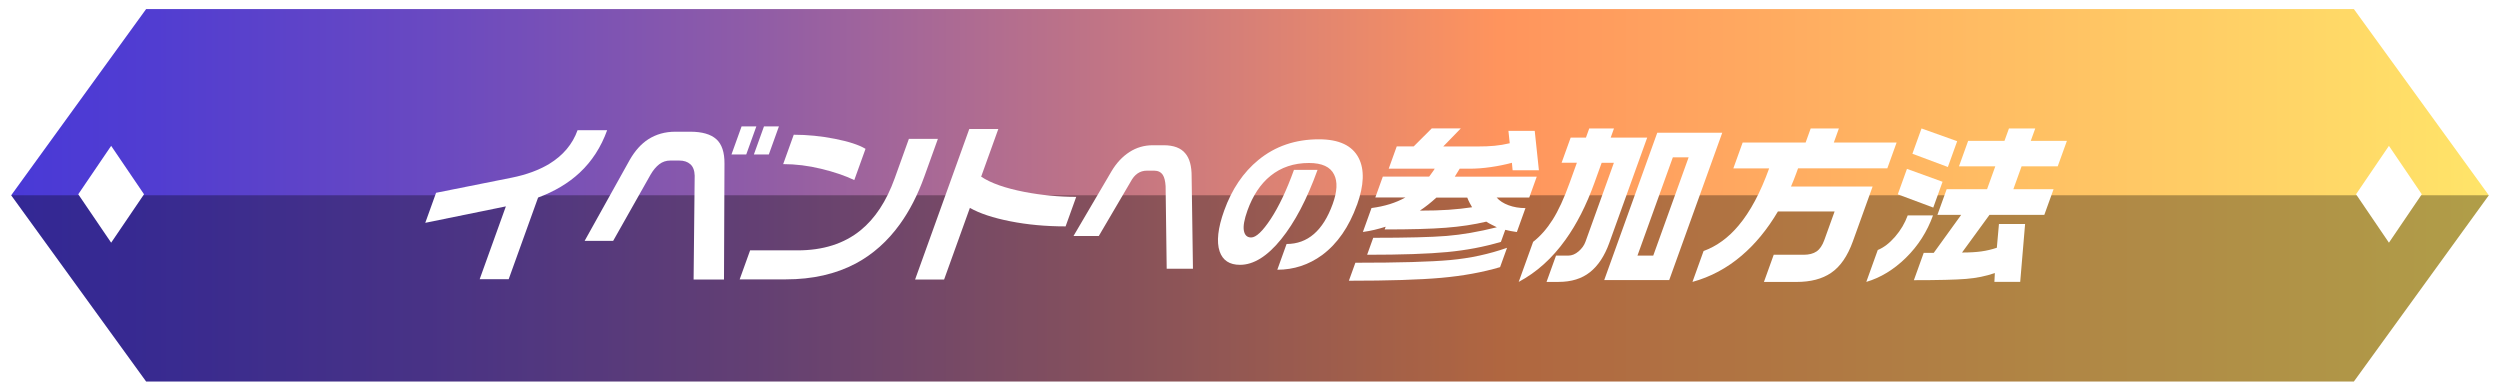 <?xml version="1.0" encoding="UTF-8"?><svg id="_レイヤー_2" xmlns="http://www.w3.org/2000/svg" xmlns:xlink="http://www.w3.org/1999/xlink" viewBox="0 0 828.11 129.38"><defs><style>.cls-1{opacity:.31;}.cls-1,.cls-2,.cls-3{stroke-width:0px;}.cls-4{fill:none;stroke:#fff;stroke-miterlimit:10;stroke-width:3px;}.cls-2{fill:url(#_名称未設定グラデーション_754);}.cls-5{filter:url(#drop-shadow-1);}.cls-3{fill:#fff;}</style><linearGradient id="_名称未設定グラデーション_754" x1="1.85" y1="64.69" x2="826.26" y2="64.69" gradientUnits="userSpaceOnUse"><stop offset="0" stop-color="#4939d7"/><stop offset=".06" stop-color="#513dd1"/><stop offset=".17" stop-color="#6949c1"/><stop offset=".3" stop-color="#8f5ca7"/><stop offset=".45" stop-color="#c47683"/><stop offset=".6" stop-color="#ff945d"/><stop offset=".77" stop-color="#ffb762"/><stop offset="1" stop-color="#ffe569"/></linearGradient><filter id="drop-shadow-1" filterUnits="userSpaceOnUse"><feOffset dx="0" dy="5"/><feGaussianBlur result="blur" stdDeviation="3"/><feFlood flood-color="#000" flood-opacity=".6"/><feComposite in2="blur" operator="in"/><feComposite in="SourceGraphic"/></filter></defs><g id="_レイヤー_3"><polygon class="cls-2" points="780.47 1.5 47.64 1.5 1.85 64.69 47.64 127.88 780.47 127.88 826.26 64.69 780.47 1.5"/><polygon class="cls-1" points="2.6 64.69 48.39 127.88 781.22 127.88 827.01 64.69 2.6 64.69"/><g class="cls-5"><path class="cls-3" d="m201.12,38.12c-2.02,5.62-5.07,10.33-9.13,14.11-3.71,3.45-8.3,6.18-13.75,8.21l-9.74,27.04h-9.61l8.68-24.12-26.7,5.45,3.58-9.95,25.02-5c4.85-.97,8.99-2.49,12.43-4.55,4.61-2.81,7.75-6.54,9.42-11.19h9.78Z"/><path class="cls-3" d="m239.81,87.59h-10.06l.36-34.41c-.05-1.72-.54-2.99-1.45-3.79-.91-.81-2.13-1.21-3.67-1.21h-2.92c-1.39,0-2.61.4-3.67,1.21-1.06.81-2.03,1.96-2.9,3.46l-12.39,21.93h-9.45l14.94-26.82c1.72-3,3.75-5.27,6.1-6.8,2.63-1.69,5.63-2.53,9.01-2.53h4.95c3.9,0,6.77.83,8.61,2.47,1.84,1.65,2.74,4.35,2.71,8.1l-.16,38.4Zm7.38-41.43h-4.89l3.34-9.28h4.89l-3.34,9.28Zm7.48,0h-4.95l3.34-9.28h4.95l-3.34,9.28Z"/><path class="cls-3" d="m306.14,53.58c-2.17,6.04-4.86,11.26-8.06,15.69-4.05,5.62-8.91,9.95-14.57,12.99-6.63,3.52-14.37,5.28-23.21,5.28h-15.29l3.46-9.61h15.74c8.43,0,15.38-2.21,20.83-6.63,4.81-3.9,8.58-9.63,11.31-17.2l4.71-13.1h9.61l-4.53,12.59Zm-23.15,1.07c-3.07-1.46-6.74-2.71-11-3.74-4.26-1.03-8.45-1.55-12.57-1.55l3.5-9.73c4.5,0,9.04.45,13.62,1.35,4.59.9,7.97,2.01,10.16,3.32l-3.72,10.34Z"/><path class="cls-3" d="m352.96,69.99c-6.52,0-12.62-.56-18.31-1.69-5.69-1.12-10.15-2.6-13.38-4.44l-8.54,23.73h-9.61l17.95-49.87h9.62l-5.69,15.8c3.2,2.14,7.99,3.82,14.37,5.06,5.72,1.09,11.42,1.63,17.12,1.63l-3.52,9.78Z"/><path class="cls-3" d="m395.13,84.01h-8.67l-.36-27.37c-.11-1.67-.41-2.89-.9-3.66-.62-.96-1.58-1.45-2.9-1.45h-2.36c-1.19,0-2.23.31-3.12.92s-1.65,1.51-2.27,2.7l-10.58,18.02h-8.38l12.59-21.44c1.62-2.73,3.6-4.85,5.93-6.36,2.33-1.51,4.92-2.26,7.78-2.26h3.57c3.31,0,5.7.9,7.17,2.7,1.42,1.67,2.12,4.24,2.09,7.71l.44,30.5Z"/><path class="cls-3" d="m449.49,62.85c-2.64,7.32-6.48,12.87-11.53,16.63-4.45,3.24-9.4,4.87-14.86,4.87l3.07-8.53c7,0,12.09-4.42,15.28-13.25,1.49-4.14,1.65-7.39.47-9.73-1.23-2.57-4.01-3.85-8.35-3.85-4.98,0-9.24,1.43-12.77,4.29-3.27,2.67-5.81,6.49-7.6,11.47-1.06,2.96-1.45,5.18-1.17,6.67.28,1.49,1.08,2.24,2.4,2.24,1.64,0,3.8-2.05,6.5-6.14,2.69-4.1,5.26-9.52,7.69-16.26h7.81c-3.5,9.73-7.54,17.41-12.1,23.03s-9.09,8.43-13.59,8.43c-3.47,0-5.72-1.48-6.74-4.43-1.09-3.21-.59-7.73,1.5-13.54,2.54-7.07,6.32-12.66,11.34-16.77,5.56-4.56,12.25-6.84,20.05-6.84,6.65,0,11.03,2.06,13.15,6.17,1.99,3.85,1.8,9.04-.54,15.56Z"/><path class="cls-3" d="m499.2,77.08l-2.31,6.41c-5.83,1.72-12.33,2.9-19.49,3.54-7.16.64-17.36.96-30.59.96l2.15-5.96c14.47,0,24.97-.3,31.5-.9,6.53-.6,12.78-1.95,18.75-4.05Zm-15.34-39.52l-5.8,5.96h11.3c2.17,0,4.07-.07,5.7-.23,1.63-.15,3.3-.43,5.03-.84l-.43-4.1h8.71l1.38,13.04h-8.71l-.23-2.47c-2.2.6-4.54,1.08-7.01,1.43-2.47.36-4.79.53-6.97.53h-3.32l-1.62,2.64h27.15l-2.49,6.92h-10.79c.96,1.09,2.28,1.94,3.97,2.56,1.69.62,3.54.93,5.57.93l-2.85,7.93c-1.39-.19-2.68-.43-3.84-.73l-1.44,3.99c-5.54,1.65-11.46,2.77-17.77,3.37-6.31.6-15.16.9-26.55.9l2.02-5.62c11.17,0,19.28-.21,24.34-.62,5.06-.41,10.59-1.37,16.61-2.87-.95-.49-1.55-.79-1.81-.9-.54-.26-1.1-.58-1.68-.96-4.1.98-8.58,1.65-13.44,2.02-4.86.38-11.6.56-20.22.56l.32-.9c-1.31.41-2.56.76-3.75,1.04-1.19.28-2.45.52-3.79.7l2.85-7.93c4.33-.56,8.06-1.72,11.21-3.49h-9.95l2.49-6.92h15.35c.23-.34.55-.77.94-1.29s.7-.97.91-1.35h-15.24l2.65-7.36h5.62l5.97-5.96h9.61Zm-13.56,27.21c3.67,0,6.86-.09,9.57-.28,2.71-.19,5.29-.47,7.75-.84-.22-.34-.48-.81-.8-1.43-.32-.62-.59-1.21-.8-1.77h-10.23c-1.84,1.69-3.67,3.13-5.49,4.33Z"/><path class="cls-3" d="m534.62,37.55l-1.09,3.04h12.09l-12.55,34.86c-1.55,4.31-3.68,7.54-6.39,9.7-2.71,2.15-6.18,3.23-10.41,3.23h-3.99l3.14-8.71h4.05c1.2,0,2.34-.47,3.43-1.41,1.09-.94,1.85-2,2.28-3.2l9.41-26.14h-4.05l-2.39,6.63c-2.66,7.38-5.86,13.68-9.61,18.89-4.37,6.11-9.53,10.76-15.48,13.94l4.78-13.27c2.4-1.87,4.55-4.31,6.45-7.31,1.9-3,3.79-7.08,5.65-12.26l2.39-6.63h-5.06l3-8.32h5.06l1.09-3.04h8.21Zm35.87,1.41l-17.57,48.8h-21.53l17.57-48.8h21.53Zm-28.09,40.7h5.23l11.72-32.55h-5.23l-11.72,32.55Z"/><path class="cls-3" d="m609.12,37.55l-1.68,4.67h20.8l-3.08,8.55h-29.57c-.26.71-.44,1.22-.55,1.52-.55,1.54-1.15,3.04-1.79,4.5h27.04l-6.54,18.16c-1.77,4.91-4.18,8.4-7.25,10.46-2.93,1.99-6.73,2.98-11.42,2.98h-10.79l3.24-9h9.89c1.8,0,3.23-.37,4.3-1.1,1.07-.73,1.92-1.98,2.56-3.74l3.42-9.5h-18.78c-3.47,5.88-7.47,10.76-12.01,14.62-4.87,4.16-10.3,7.06-16.29,8.71l3.68-10.23c4.37-1.61,8.23-4.42,11.58-8.43,3.86-4.57,7.24-10.89,10.14-18.95h-11.86l3.08-8.55h20.86l1.68-4.67h9.33Z"/><path class="cls-3" d="m631.92,66.34h8.38c-1.94,5.4-4.93,10.07-8.96,14.03-4.03,3.95-8.41,6.62-13.14,8.01l3.8-10.57c1.97-.79,3.89-2.26,5.75-4.41,1.86-2.15,3.25-4.51,4.17-7.06Zm11.54-11.13l-3.08,8.55-11.75-4.39,3.04-8.43,11.79,4.27Zm4.84-13.44l-3.08,8.55-11.75-4.39,3.02-8.38,11.81,4.22Zm15.67-.11l1.48-4.1h8.71l-1.48,4.1h11.97l-3.04,8.43h-11.97l-2.73,7.59h13.32l-3.06,8.49h-18.16l-9.1,12.48c2.51,0,4.64-.12,6.4-.37,1.75-.24,3.47-.65,5.13-1.21l.7-7.87h8.66l-1.62,19.17h-8.55l.15-2.92c-2.91,1.01-6.1,1.66-9.55,1.94-3.46.28-9.21.42-17.27.42l3.26-9.05h3.32l9.09-12.59h-7.87l3.06-8.49h13.38l2.73-7.59h-12.03l3.04-8.43h12.03Z"/></g><polygon class="cls-4" points="780.47 1.5 47.64 1.5 1.85 64.69 47.64 127.88 780.47 127.88 826.26 64.69 780.47 1.5"/><polygon class="cls-3" points="36.82 48.31 47.71 64.35 36.82 80.39 25.92 64.35 36.82 48.31"/><polygon class="cls-3" points="791.32 48.31 802.21 64.35 791.32 80.39 780.42 64.35 791.32 48.31"/></g></svg>